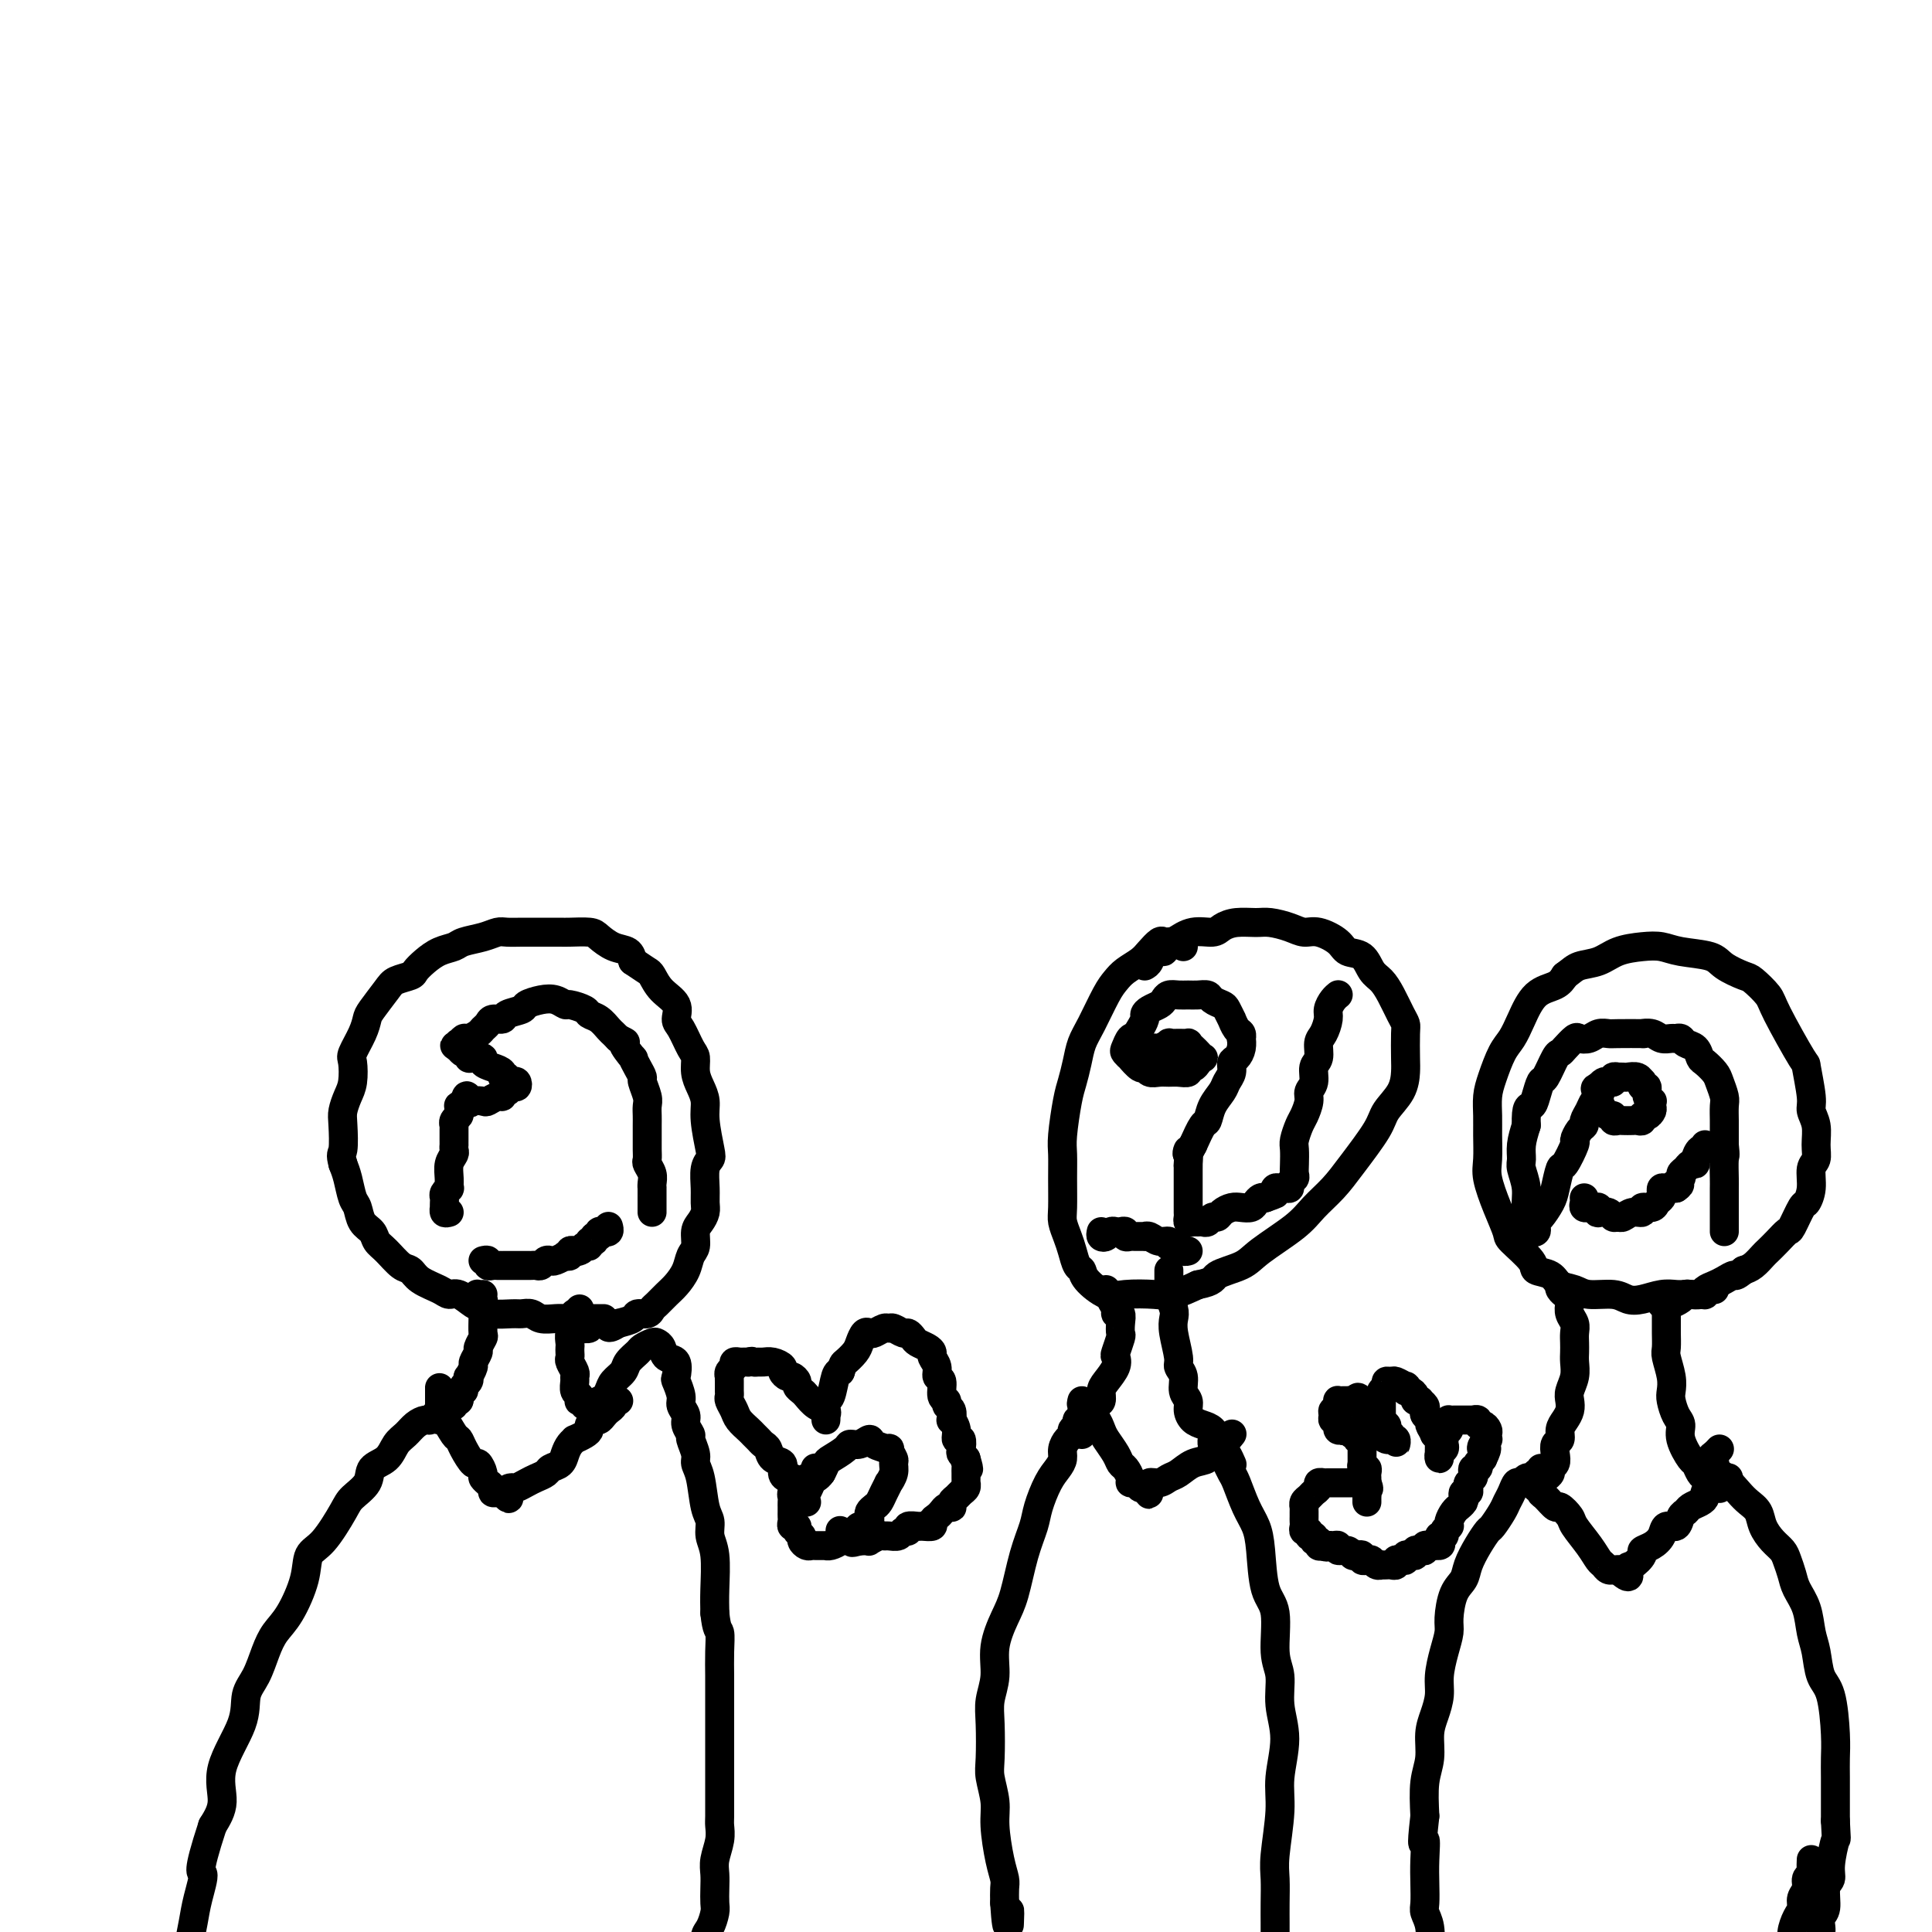 <svg viewBox='0 0 400 400' version='1.1' xmlns='http://www.w3.org/2000/svg' xmlns:xlink='http://www.w3.org/1999/xlink'><g fill='none' stroke='#000000' stroke-width='6' stroke-linecap='round' stroke-linejoin='round'><path d='M125,273c-0.335,-0.000 -0.670,-0.000 -1,0c-0.330,0.000 -0.655,0.000 -1,0c-0.345,-0.000 -0.710,-0.000 -1,0c-0.290,0.000 -0.504,0.001 -1,0c-0.496,-0.001 -1.273,-0.004 -2,0c-0.727,0.004 -1.403,0.015 -2,0c-0.597,-0.015 -1.117,-0.057 -2,0c-0.883,0.057 -2.131,0.212 -3,0c-0.869,-0.212 -1.360,-0.792 -2,-1c-0.640,-0.208 -1.430,-0.043 -2,0c-0.570,0.043 -0.919,-0.035 -2,0c-1.081,0.035 -2.895,0.182 -4,0c-1.105,-0.182 -1.501,-0.692 -2,-1c-0.499,-0.308 -1.100,-0.414 -2,-1c-0.900,-0.586 -2.100,-1.653 -3,-2c-0.900,-0.347 -1.500,0.025 -2,0c-0.500,-0.025 -0.900,-0.447 -2,-1c-1.100,-0.553 -2.901,-1.236 -4,-2c-1.099,-0.764 -1.498,-1.608 -2,-2c-0.502,-0.392 -1.108,-0.330 -2,-1c-0.892,-0.670 -2.070,-2.070 -3,-3c-0.930,-0.930 -1.611,-1.388 -2,-2c-0.389,-0.612 -0.485,-1.378 -1,-2c-0.515,-0.622 -1.447,-1.100 -2,-2c-0.553,-0.900 -0.725,-2.221 -1,-3c-0.275,-0.779 -0.651,-1.018 -1,-2c-0.349,-0.982 -0.671,-2.709 -1,-4c-0.329,-1.291 -0.664,-2.145 -1,-3'/><path d='M71,241c-0.622,-2.271 -0.177,-1.947 0,-3c0.177,-1.053 0.086,-3.483 0,-5c-0.086,-1.517 -0.169,-2.120 0,-3c0.169,-0.880 0.588,-2.038 1,-3c0.412,-0.962 0.818,-1.728 1,-3c0.182,-1.272 0.141,-3.049 0,-4c-0.141,-0.951 -0.382,-1.077 0,-2c0.382,-0.923 1.385,-2.642 2,-4c0.615,-1.358 0.841,-2.353 1,-3c0.159,-0.647 0.251,-0.946 1,-2c0.749,-1.054 2.153,-2.862 3,-4c0.847,-1.138 1.136,-1.604 2,-2c0.864,-0.396 2.305,-0.722 3,-1c0.695,-0.278 0.646,-0.508 1,-1c0.354,-0.492 1.113,-1.245 2,-2c0.887,-0.755 1.904,-1.513 3,-2c1.096,-0.487 2.270,-0.705 3,-1c0.730,-0.295 1.014,-0.668 2,-1c0.986,-0.332 2.672,-0.625 4,-1c1.328,-0.375 2.298,-0.833 3,-1c0.702,-0.167 1.137,-0.045 2,0c0.863,0.045 2.154,0.012 3,0c0.846,-0.012 1.245,-0.004 2,0c0.755,0.004 1.864,0.003 3,0c1.136,-0.003 2.299,-0.008 3,0c0.701,0.008 0.941,0.029 2,0c1.059,-0.029 2.939,-0.107 4,0c1.061,0.107 1.305,0.400 2,1c0.695,0.600 1.841,1.508 3,2c1.159,0.492 2.331,0.569 3,1c0.669,0.431 0.834,1.215 1,2'/><path d='M131,199c2.030,1.359 2.606,1.758 3,2c0.394,0.242 0.605,0.328 1,1c0.395,0.672 0.974,1.931 2,3c1.026,1.069 2.499,1.948 3,3c0.501,1.052 0.028,2.277 0,3c-0.028,0.723 0.387,0.945 1,2c0.613,1.055 1.422,2.943 2,4c0.578,1.057 0.924,1.284 1,2c0.076,0.716 -0.120,1.922 0,3c0.120,1.078 0.555,2.029 1,3c0.445,0.971 0.900,1.963 1,3c0.100,1.037 -0.155,2.119 0,4c0.155,1.881 0.721,4.563 1,6c0.279,1.437 0.272,1.631 0,2c-0.272,0.369 -0.808,0.914 -1,2c-0.192,1.086 -0.041,2.713 0,4c0.041,1.287 -0.027,2.236 0,3c0.027,0.764 0.148,1.345 0,2c-0.148,0.655 -0.564,1.386 -1,2c-0.436,0.614 -0.893,1.113 -1,2c-0.107,0.887 0.137,2.163 0,3c-0.137,0.837 -0.656,1.236 -1,2c-0.344,0.764 -0.512,1.892 -1,3c-0.488,1.108 -1.295,2.196 -2,3c-0.705,0.804 -1.306,1.325 -2,2c-0.694,0.675 -1.480,1.504 -2,2c-0.520,0.496 -0.775,0.658 -1,1c-0.225,0.342 -0.421,0.865 -1,1c-0.579,0.135 -1.540,-0.117 -2,0c-0.460,0.117 -0.417,0.605 -1,1c-0.583,0.395 -1.791,0.698 -3,1'/><path d='M128,274c-2.609,1.697 -2.132,0.441 -2,0c0.132,-0.441 -0.083,-0.066 -1,0c-0.917,0.066 -2.537,-0.179 -3,0c-0.463,0.179 0.229,0.780 0,1c-0.229,0.220 -1.381,0.059 -2,0c-0.619,-0.059 -0.705,-0.016 -1,0c-0.295,0.016 -0.799,0.005 -1,0c-0.201,-0.005 -0.101,-0.002 0,0'/><path d='M93,251c-0.422,0.120 -0.845,0.239 -1,0c-0.155,-0.239 -0.043,-0.837 0,-1c0.043,-0.163 0.015,0.110 0,0c-0.015,-0.110 -0.018,-0.602 0,-1c0.018,-0.398 0.058,-0.700 0,-1c-0.058,-0.300 -0.213,-0.598 0,-1c0.213,-0.402 0.793,-0.910 1,-1c0.207,-0.090 0.041,0.236 0,0c-0.041,-0.236 0.041,-1.034 0,-2c-0.041,-0.966 -0.207,-2.101 0,-3c0.207,-0.899 0.788,-1.564 1,-2c0.212,-0.436 0.057,-0.645 0,-1c-0.057,-0.355 -0.015,-0.855 0,-1c0.015,-0.145 0.004,0.067 0,0c-0.004,-0.067 -0.002,-0.413 0,-1c0.002,-0.587 0.004,-1.414 0,-2c-0.004,-0.586 -0.015,-0.930 0,-1c0.015,-0.070 0.057,0.135 0,0c-0.057,-0.135 -0.212,-0.611 0,-1c0.212,-0.389 0.792,-0.693 1,-1c0.208,-0.307 0.046,-0.618 0,-1c-0.046,-0.382 0.026,-0.833 0,-1c-0.026,-0.167 -0.150,-0.048 0,0c0.150,0.048 0.575,0.024 1,0'/><path d='M96,229c0.660,-3.631 0.810,-1.709 1,-1c0.190,0.709 0.419,0.205 1,0c0.581,-0.205 1.514,-0.112 2,0c0.486,0.112 0.526,0.241 1,0c0.474,-0.241 1.384,-0.853 2,-1c0.616,-0.147 0.939,0.172 1,0c0.061,-0.172 -0.141,-0.834 0,-1c0.141,-0.166 0.623,0.166 1,0c0.377,-0.166 0.647,-0.828 1,-1c0.353,-0.172 0.789,0.146 1,0c0.211,-0.146 0.196,-0.756 0,-1c-0.196,-0.244 -0.573,-0.121 -1,0c-0.427,0.121 -0.904,0.240 -1,0c-0.096,-0.240 0.191,-0.838 0,-1c-0.191,-0.162 -0.858,0.110 -1,0c-0.142,-0.110 0.243,-0.604 0,-1c-0.243,-0.396 -1.113,-0.693 -2,-1c-0.887,-0.307 -1.792,-0.622 -2,-1c-0.208,-0.378 0.281,-0.819 0,-1c-0.281,-0.181 -1.332,-0.104 -2,0c-0.668,0.104 -0.952,0.234 -1,0c-0.048,-0.234 0.141,-0.832 0,-1c-0.141,-0.168 -0.612,0.095 -1,0c-0.388,-0.095 -0.694,-0.547 -1,-1'/><path d='M95,217c-1.705,-1.172 -0.469,-0.103 0,0c0.469,0.103 0.171,-0.760 0,-1c-0.171,-0.240 -0.215,0.143 0,0c0.215,-0.143 0.688,-0.812 1,-1c0.312,-0.188 0.464,0.103 1,0c0.536,-0.103 1.457,-0.601 2,-1c0.543,-0.399 0.707,-0.698 1,-1c0.293,-0.302 0.717,-0.606 1,-1c0.283,-0.394 0.427,-0.879 1,-1c0.573,-0.121 1.574,0.122 2,0c0.426,-0.122 0.277,-0.608 1,-1c0.723,-0.392 2.316,-0.689 3,-1c0.684,-0.311 0.457,-0.634 1,-1c0.543,-0.366 1.855,-0.775 3,-1c1.145,-0.225 2.123,-0.267 3,0c0.877,0.267 1.652,0.844 2,1c0.348,0.156 0.268,-0.109 1,0c0.732,0.109 2.276,0.593 3,1c0.724,0.407 0.628,0.739 1,1c0.372,0.261 1.213,0.451 2,1c0.787,0.549 1.520,1.455 2,2c0.480,0.545 0.709,0.727 1,1c0.291,0.273 0.646,0.636 1,1'/><path d='M128,215c2.577,1.276 1.020,0.464 1,1c-0.020,0.536 1.496,2.418 2,3c0.504,0.582 -0.005,-0.136 0,0c0.005,0.136 0.523,1.124 1,2c0.477,0.876 0.912,1.638 1,2c0.088,0.362 -0.173,0.323 0,1c0.173,0.677 0.778,2.069 1,3c0.222,0.931 0.059,1.400 0,2c-0.059,0.600 -0.016,1.329 0,2c0.016,0.671 0.005,1.283 0,2c-0.005,0.717 -0.002,1.539 0,2c0.002,0.461 0.004,0.560 0,1c-0.004,0.440 -0.015,1.220 0,2c0.015,0.780 0.057,1.558 0,2c-0.057,0.442 -0.211,0.547 0,1c0.211,0.453 0.789,1.252 1,2c0.211,0.748 0.057,1.443 0,2c-0.057,0.557 -0.015,0.976 0,1c0.015,0.024 0.004,-0.349 0,0c-0.004,0.349 -0.001,1.418 0,2c0.001,0.582 0.000,0.678 0,1c-0.000,0.322 -0.000,0.870 0,1c0.000,0.130 0.000,-0.157 0,0c-0.000,0.157 -0.000,0.759 0,1c0.000,0.241 0.000,0.120 0,0'/><path d='M100,261c0.447,-0.113 0.894,-0.226 1,0c0.106,0.226 -0.130,0.793 0,1c0.130,0.207 0.626,0.056 1,0c0.374,-0.056 0.625,-0.015 1,0c0.375,0.015 0.874,0.004 1,0c0.126,-0.004 -0.121,-0.001 0,0c0.121,0.001 0.610,0.000 1,0c0.390,-0.000 0.682,0.000 1,0c0.318,-0.000 0.663,-0.000 1,0c0.337,0.000 0.668,0.001 1,0c0.332,-0.001 0.666,-0.004 1,0c0.334,0.004 0.667,0.015 1,0c0.333,-0.015 0.665,-0.056 1,0c0.335,0.056 0.672,0.207 1,0c0.328,-0.207 0.647,-0.774 1,-1c0.353,-0.226 0.740,-0.112 1,0c0.260,0.112 0.395,0.223 1,0c0.605,-0.223 1.682,-0.778 2,-1c0.318,-0.222 -0.121,-0.111 0,0c0.121,0.111 0.802,0.222 1,0c0.198,-0.222 -0.086,-0.778 0,-1c0.086,-0.222 0.543,-0.111 1,0'/><path d='M119,259c2.890,-0.327 0.616,-0.144 0,0c-0.616,0.144 0.428,0.250 1,0c0.572,-0.250 0.674,-0.856 1,-1c0.326,-0.144 0.876,0.173 1,0c0.124,-0.173 -0.178,-0.835 0,-1c0.178,-0.165 0.836,0.166 1,0c0.164,-0.166 -0.167,-0.829 0,-1c0.167,-0.171 0.833,0.151 1,0c0.167,-0.151 -0.166,-0.776 0,-1c0.166,-0.224 0.829,-0.046 1,0c0.171,0.046 -0.150,-0.040 0,0c0.150,0.040 0.772,0.207 1,0c0.228,-0.207 0.061,-0.786 0,-1c-0.061,-0.214 -0.018,-0.061 0,0c0.018,0.061 0.009,0.031 0,0'/><path d='M100,268c-0.392,0.024 -0.785,0.048 -1,0c-0.215,-0.048 -0.254,-0.167 0,0c0.254,0.167 0.800,0.620 1,1c0.200,0.380 0.053,0.687 0,1c-0.053,0.313 -0.013,0.632 0,1c0.013,0.368 -0.001,0.785 0,1c0.001,0.215 0.015,0.227 0,1c-0.015,0.773 -0.061,2.305 0,3c0.061,0.695 0.227,0.552 0,1c-0.227,0.448 -0.849,1.487 -1,2c-0.151,0.513 0.170,0.501 0,1c-0.170,0.499 -0.829,1.510 -1,2c-0.171,0.490 0.146,0.460 0,1c-0.146,0.540 -0.756,1.651 -1,2c-0.244,0.349 -0.122,-0.065 0,0c0.122,0.065 0.243,0.609 0,1c-0.243,0.391 -0.849,0.630 -1,1c-0.151,0.370 0.153,0.870 0,1c-0.153,0.130 -0.763,-0.110 -1,0c-0.237,0.110 -0.102,0.569 0,1c0.102,0.431 0.171,0.834 0,1c-0.171,0.166 -0.582,0.096 -1,0c-0.418,-0.096 -0.843,-0.218 -1,0c-0.157,0.218 -0.045,0.777 0,1c0.045,0.223 0.022,0.112 0,0'/><path d='M120,271c-0.002,0.384 -0.004,0.769 0,1c0.004,0.231 0.015,0.310 0,0c-0.015,-0.310 -0.057,-1.008 0,-1c0.057,0.008 0.211,0.723 0,1c-0.211,0.277 -0.788,0.116 -1,0c-0.212,-0.116 -0.061,-0.187 0,0c0.061,0.187 0.030,0.631 0,1c-0.030,0.369 -0.061,0.662 0,1c0.061,0.338 0.212,0.720 0,1c-0.212,0.280 -0.789,0.456 -1,1c-0.211,0.544 -0.058,1.454 0,2c0.058,0.546 0.019,0.727 0,1c-0.019,0.273 -0.019,0.637 0,1c0.019,0.363 0.058,0.726 0,1c-0.058,0.274 -0.213,0.458 0,1c0.213,0.542 0.793,1.440 1,2c0.207,0.560 0.042,0.781 0,1c-0.042,0.219 0.040,0.437 0,1c-0.040,0.563 -0.203,1.470 0,2c0.203,0.530 0.772,0.682 1,1c0.228,0.318 0.113,0.804 0,1c-0.113,0.196 -0.226,0.104 0,0c0.226,-0.104 0.792,-0.220 1,0c0.208,0.220 0.060,0.777 0,1c-0.060,0.223 -0.030,0.111 0,0'/><path d='M91,288c0.000,-0.514 0.000,-1.028 0,-1c-0.000,0.028 -0.000,0.598 0,1c0.000,0.402 0.000,0.636 0,1c-0.000,0.364 -0.001,0.859 0,1c0.001,0.141 0.002,-0.070 0,0c-0.002,0.070 -0.008,0.422 0,1c0.008,0.578 0.030,1.383 0,2c-0.030,0.617 -0.111,1.045 0,1c0.111,-0.045 0.415,-0.564 1,0c0.585,0.564 1.452,2.212 2,3c0.548,0.788 0.778,0.715 1,1c0.222,0.285 0.437,0.926 1,2c0.563,1.074 1.476,2.579 2,3c0.524,0.421 0.661,-0.242 1,0c0.339,0.242 0.879,1.388 1,2c0.121,0.612 -0.179,0.690 0,1c0.179,0.310 0.835,0.854 1,1c0.165,0.146 -0.162,-0.104 0,0c0.162,0.104 0.814,0.564 1,1c0.186,0.436 -0.095,0.849 0,1c0.095,0.151 0.564,0.041 1,0c0.436,-0.041 0.839,-0.012 1,0c0.161,0.012 0.081,0.006 0,0'/><path d='M104,309c2.186,2.385 1.152,0.846 1,0c-0.152,-0.846 0.579,-1.000 1,-1c0.421,0.000 0.531,0.155 1,0c0.469,-0.155 1.295,-0.618 2,-1c0.705,-0.382 1.288,-0.683 2,-1c0.712,-0.317 1.552,-0.652 2,-1c0.448,-0.348 0.502,-0.710 1,-1c0.498,-0.290 1.438,-0.508 2,-1c0.562,-0.492 0.746,-1.259 1,-2c0.254,-0.741 0.580,-1.455 1,-2c0.420,-0.545 0.935,-0.919 1,-1c0.065,-0.081 -0.319,0.132 0,0c0.319,-0.132 1.342,-0.609 2,-1c0.658,-0.391 0.950,-0.696 1,-1c0.050,-0.304 -0.142,-0.606 0,-1c0.142,-0.394 0.616,-0.879 1,-1c0.384,-0.121 0.676,0.121 1,0c0.324,-0.121 0.679,-0.607 1,-1c0.321,-0.393 0.608,-0.694 1,-1c0.392,-0.306 0.890,-0.618 1,-1c0.110,-0.382 -0.166,-0.834 0,-1c0.166,-0.166 0.776,-0.045 1,0c0.224,0.045 0.064,0.013 0,0c-0.064,-0.013 -0.032,-0.006 0,0'/><path d='M95,290c-0.447,-0.114 -0.894,-0.227 -1,0c-0.106,0.227 0.130,0.796 0,1c-0.130,0.204 -0.626,0.043 -1,0c-0.374,-0.043 -0.625,0.031 -1,0c-0.375,-0.031 -0.873,-0.166 -1,0c-0.127,0.166 0.118,0.635 0,1c-0.118,0.365 -0.598,0.626 -1,1c-0.402,0.374 -0.727,0.862 -1,1c-0.273,0.138 -0.494,-0.072 -1,0c-0.506,0.072 -1.295,0.427 -2,1c-0.705,0.573 -1.325,1.364 -2,2c-0.675,0.636 -1.407,1.119 -2,2c-0.593,0.881 -1.049,2.161 -2,3c-0.951,0.839 -2.396,1.236 -3,2c-0.604,0.764 -0.365,1.893 -1,3c-0.635,1.107 -2.143,2.190 -3,3c-0.857,0.810 -1.061,1.347 -2,3c-0.939,1.653 -2.611,4.423 -4,6c-1.389,1.577 -2.494,1.960 -3,3c-0.506,1.040 -0.414,2.736 -1,5c-0.586,2.264 -1.849,5.097 -3,7c-1.151,1.903 -2.189,2.875 -3,4c-0.811,1.125 -1.396,2.403 -2,4c-0.604,1.597 -1.229,3.515 -2,5c-0.771,1.485 -1.690,2.539 -2,4c-0.310,1.461 -0.011,3.330 -1,6c-0.989,2.670 -3.266,6.142 -4,9c-0.734,2.858 0.076,5.102 0,7c-0.076,1.898 -1.038,3.449 -2,5'/><path d='M44,378c-3.499,10.688 -2.247,9.408 -2,10c0.247,0.592 -0.512,3.054 -1,5c-0.488,1.946 -0.705,3.375 -1,5c-0.295,1.625 -0.667,3.447 -1,5c-0.333,1.553 -0.625,2.836 -1,4c-0.375,1.164 -0.833,2.210 -1,3c-0.167,0.790 -0.045,1.324 0,2c0.045,0.676 0.011,1.493 0,2c-0.011,0.507 0.000,0.704 0,1c-0.000,0.296 -0.011,0.692 0,1c0.011,0.308 0.045,0.527 0,1c-0.045,0.473 -0.170,1.198 0,2c0.170,0.802 0.633,1.679 1,2c0.367,0.321 0.637,0.086 1,0c0.363,-0.086 0.818,-0.025 1,0c0.182,0.025 0.091,0.012 0,0'/><path d='M124,291c-0.120,-0.410 -0.241,-0.820 0,-1c0.241,-0.180 0.842,-0.131 1,0c0.158,0.131 -0.128,0.345 0,0c0.128,-0.345 0.668,-1.248 1,-2c0.332,-0.752 0.455,-1.353 1,-2c0.545,-0.647 1.512,-1.340 2,-2c0.488,-0.660 0.498,-1.288 1,-2c0.502,-0.712 1.497,-1.510 2,-2c0.503,-0.490 0.515,-0.674 1,-1c0.485,-0.326 1.444,-0.794 2,-1c0.556,-0.206 0.710,-0.149 1,0c0.290,0.149 0.718,0.391 1,1c0.282,0.609 0.419,1.584 1,2c0.581,0.416 1.604,0.271 2,1c0.396,0.729 0.163,2.331 0,3c-0.163,0.669 -0.255,0.405 0,1c0.255,0.595 0.857,2.047 1,3c0.143,0.953 -0.173,1.405 0,2c0.173,0.595 0.835,1.332 1,2c0.165,0.668 -0.167,1.267 0,2c0.167,0.733 0.832,1.600 1,2c0.168,0.400 -0.163,0.334 0,1c0.163,0.666 0.818,2.064 1,3c0.182,0.936 -0.110,1.408 0,2c0.110,0.592 0.622,1.302 1,3c0.378,1.698 0.623,4.382 1,6c0.377,1.618 0.885,2.168 1,3c0.115,0.832 -0.165,1.945 0,3c0.165,1.055 0.775,2.053 1,4c0.225,1.947 0.064,4.842 0,7c-0.064,2.158 -0.032,3.579 0,5'/><path d='M148,334c0.381,3.670 0.834,3.346 1,4c0.166,0.654 0.044,2.286 0,4c-0.044,1.714 -0.012,3.511 0,5c0.012,1.489 0.003,2.669 0,4c-0.003,1.331 -0.001,2.814 0,4c0.001,1.186 0.000,2.075 0,3c-0.000,0.925 -0.000,1.885 0,3c0.000,1.115 -0.000,2.383 0,3c0.000,0.617 0.000,0.582 0,1c-0.000,0.418 -0.000,1.291 0,2c0.000,0.709 0.001,1.256 0,2c-0.001,0.744 -0.004,1.687 0,3c0.004,1.313 0.015,2.998 0,4c-0.015,1.002 -0.057,1.321 0,2c0.057,0.679 0.211,1.719 0,3c-0.211,1.281 -0.788,2.803 -1,4c-0.212,1.197 -0.060,2.068 0,3c0.060,0.932 0.026,1.925 0,3c-0.026,1.075 -0.045,2.231 0,3c0.045,0.769 0.153,1.150 0,2c-0.153,0.850 -0.567,2.169 -1,3c-0.433,0.831 -0.887,1.175 -1,2c-0.113,0.825 0.113,2.133 0,3c-0.113,0.867 -0.566,1.294 -1,2c-0.434,0.706 -0.848,1.692 -1,2c-0.152,0.308 -0.041,-0.062 0,0c0.041,0.062 0.011,0.555 0,1c-0.011,0.445 -0.003,0.841 0,1c0.003,0.159 0.002,0.079 0,0'/><path d='M167,311c-0.399,0.097 -0.797,0.195 -1,0c-0.203,-0.195 -0.209,-0.681 0,-1c0.209,-0.319 0.634,-0.471 1,-1c0.366,-0.529 0.673,-1.436 1,-2c0.327,-0.564 0.673,-0.784 1,-1c0.327,-0.216 0.636,-0.426 1,-1c0.364,-0.574 0.783,-1.512 1,-2c0.217,-0.488 0.234,-0.528 1,-1c0.766,-0.472 2.283,-1.378 3,-2c0.717,-0.622 0.635,-0.961 1,-1c0.365,-0.039 1.179,0.222 2,0c0.821,-0.222 1.649,-0.928 2,-1c0.351,-0.072 0.223,0.491 1,1c0.777,0.509 2.458,0.965 3,1c0.542,0.035 -0.055,-0.351 0,0c0.055,0.351 0.762,1.437 1,2c0.238,0.563 0.008,0.601 0,1c-0.008,0.399 0.205,1.157 0,2c-0.205,0.843 -0.828,1.770 -1,2c-0.172,0.230 0.108,-0.237 0,0c-0.108,0.237 -0.604,1.177 -1,2c-0.396,0.823 -0.694,1.530 -1,2c-0.306,0.470 -0.621,0.704 -1,1c-0.379,0.296 -0.823,0.653 -1,1c-0.177,0.347 -0.089,0.684 0,1c0.089,0.316 0.178,0.610 0,1c-0.178,0.390 -0.625,0.874 -1,1c-0.375,0.126 -0.679,-0.107 -1,0c-0.321,0.107 -0.661,0.553 -1,1'/><path d='M177,317c-1.258,1.785 -0.902,1.249 -1,1c-0.098,-0.249 -0.652,-0.210 -1,0c-0.348,0.210 -0.492,0.592 -1,1c-0.508,0.408 -1.379,0.841 -2,1c-0.621,0.159 -0.992,0.043 -1,0c-0.008,-0.043 0.348,-0.015 0,0c-0.348,0.015 -1.399,0.015 -2,0c-0.601,-0.015 -0.754,-0.045 -1,0c-0.246,0.045 -0.587,0.166 -1,0c-0.413,-0.166 -0.899,-0.618 -1,-1c-0.101,-0.382 0.183,-0.694 0,-1c-0.183,-0.306 -0.834,-0.607 -1,-1c-0.166,-0.393 0.152,-0.879 0,-1c-0.152,-0.121 -0.773,0.121 -1,0c-0.227,-0.121 -0.061,-0.606 0,-1c0.061,-0.394 0.016,-0.697 0,-1c-0.016,-0.303 -0.004,-0.606 0,-1c0.004,-0.394 -0.000,-0.879 0,-1c0.000,-0.121 0.004,0.123 0,0c-0.004,-0.123 -0.016,-0.611 0,-1c0.016,-0.389 0.061,-0.679 0,-1c-0.061,-0.321 -0.227,-0.673 0,-1c0.227,-0.327 0.849,-0.627 1,-1c0.151,-0.373 -0.167,-0.817 0,-1c0.167,-0.183 0.818,-0.105 1,0c0.182,0.105 -0.106,0.238 0,0c0.106,-0.238 0.606,-0.847 1,-1c0.394,-0.153 0.683,0.151 1,0c0.317,-0.151 0.662,-0.757 1,-1c0.338,-0.243 0.669,-0.121 1,0'/><path d='M170,305c0.556,-0.533 -0.556,-0.867 -1,-1c-0.444,-0.133 -0.222,-0.067 0,0'/><path d='M165,307c-0.444,0.117 -0.888,0.235 -1,0c-0.112,-0.235 0.107,-0.821 0,-1c-0.107,-0.179 -0.539,0.050 -1,0c-0.461,-0.050 -0.950,-0.381 -1,-1c-0.050,-0.619 0.337,-1.528 0,-2c-0.337,-0.472 -1.400,-0.508 -2,-1c-0.600,-0.492 -0.737,-1.440 -1,-2c-0.263,-0.560 -0.652,-0.730 -1,-1c-0.348,-0.270 -0.656,-0.638 -1,-1c-0.344,-0.362 -0.723,-0.717 -1,-1c-0.277,-0.283 -0.453,-0.496 -1,-1c-0.547,-0.504 -1.467,-1.301 -2,-2c-0.533,-0.699 -0.679,-1.301 -1,-2c-0.321,-0.699 -0.818,-1.497 -1,-2c-0.182,-0.503 -0.049,-0.713 0,-1c0.049,-0.287 0.013,-0.650 0,-1c-0.013,-0.350 -0.005,-0.685 0,-1c0.005,-0.315 0.005,-0.609 0,-1c-0.005,-0.391 -0.017,-0.879 0,-1c0.017,-0.121 0.061,0.125 0,0c-0.061,-0.125 -0.227,-0.622 0,-1c0.227,-0.378 0.848,-0.637 1,-1c0.152,-0.363 -0.167,-0.829 0,-1c0.167,-0.171 0.818,-0.046 1,0c0.182,0.046 -0.105,0.012 0,0c0.105,-0.012 0.601,-0.004 1,0c0.399,0.004 0.699,0.002 1,0'/><path d='M155,282c0.795,-0.308 0.781,-0.080 1,0c0.219,0.080 0.671,0.010 1,0c0.329,-0.010 0.536,0.040 1,0c0.464,-0.040 1.185,-0.169 2,0c0.815,0.169 1.725,0.637 2,1c0.275,0.363 -0.085,0.622 0,1c0.085,0.378 0.614,0.875 1,1c0.386,0.125 0.627,-0.122 1,0c0.373,0.122 0.876,0.614 1,1c0.124,0.386 -0.131,0.666 0,1c0.131,0.334 0.648,0.720 1,1c0.352,0.280 0.539,0.452 1,1c0.461,0.548 1.195,1.472 2,2c0.805,0.528 1.680,0.660 2,1c0.320,0.340 0.086,0.887 0,1c-0.086,0.113 -0.023,-0.207 0,0c0.023,0.207 0.005,0.941 0,1c-0.005,0.059 0.002,-0.559 0,-1c-0.002,-0.441 -0.012,-0.707 0,-1c0.012,-0.293 0.045,-0.615 0,-1c-0.045,-0.385 -0.167,-0.835 0,-1c0.167,-0.165 0.622,-0.044 1,-1c0.378,-0.956 0.679,-2.987 1,-4c0.321,-1.013 0.660,-1.006 1,-1'/><path d='M174,284c0.582,-1.748 0.537,-1.617 1,-2c0.463,-0.383 1.432,-1.278 2,-2c0.568,-0.722 0.733,-1.269 1,-2c0.267,-0.731 0.635,-1.646 1,-2c0.365,-0.354 0.727,-0.149 1,0c0.273,0.149 0.458,0.240 1,0c0.542,-0.240 1.440,-0.811 2,-1c0.560,-0.189 0.780,0.005 1,0c0.220,-0.005 0.439,-0.209 1,0c0.561,0.209 1.463,0.829 2,1c0.537,0.171 0.708,-0.109 1,0c0.292,0.109 0.704,0.606 1,1c0.296,0.394 0.476,0.686 1,1c0.524,0.314 1.393,0.652 2,1c0.607,0.348 0.951,0.707 1,1c0.049,0.293 -0.198,0.520 0,1c0.198,0.480 0.842,1.214 1,2c0.158,0.786 -0.169,1.626 0,2c0.169,0.374 0.834,0.284 1,1c0.166,0.716 -0.165,2.238 0,3c0.165,0.762 0.828,0.763 1,1c0.172,0.237 -0.146,0.710 0,1c0.146,0.290 0.756,0.397 1,1c0.244,0.603 0.122,1.701 0,2c-0.122,0.299 -0.243,-0.200 0,0c0.243,0.200 0.849,1.100 1,2c0.151,0.900 -0.153,1.799 0,2c0.153,0.201 0.763,-0.297 1,0c0.237,0.297 0.102,1.388 0,2c-0.102,0.612 -0.172,0.746 0,1c0.172,0.254 0.586,0.627 1,1'/><path d='M200,302c1.083,3.643 0.290,1.749 0,1c-0.290,-0.749 -0.078,-0.354 0,0c0.078,0.354 0.021,0.669 0,1c-0.021,0.331 -0.005,0.680 0,1c0.005,0.320 -0.002,0.610 0,1c0.002,0.390 0.012,0.878 0,1c-0.012,0.122 -0.045,-0.122 0,0c0.045,0.122 0.170,0.611 0,1c-0.170,0.389 -0.633,0.679 -1,1c-0.367,0.321 -0.637,0.674 -1,1c-0.363,0.326 -0.818,0.626 -1,1c-0.182,0.374 -0.090,0.821 0,1c0.090,0.179 0.177,0.089 0,0c-0.177,-0.089 -0.620,-0.178 -1,0c-0.380,0.178 -0.697,0.622 -1,1c-0.303,0.378 -0.591,0.690 -1,1c-0.409,0.310 -0.941,0.618 -1,1c-0.059,0.382 0.353,0.838 0,1c-0.353,0.162 -1.471,0.028 -2,0c-0.529,-0.028 -0.469,0.049 -1,0c-0.531,-0.049 -1.651,-0.223 -2,0c-0.349,0.223 0.075,0.845 0,1c-0.075,0.155 -0.649,-0.156 -1,0c-0.351,0.156 -0.480,0.778 -1,1c-0.520,0.222 -1.431,0.046 -2,0c-0.569,-0.046 -0.796,0.040 -1,0c-0.204,-0.040 -0.383,-0.207 -1,0c-0.617,0.207 -1.670,0.787 -2,1c-0.330,0.213 0.065,0.057 0,0c-0.065,-0.057 -0.590,-0.016 -1,0c-0.410,0.016 -0.705,0.008 -1,0'/><path d='M178,319c-2.638,0.756 -1.232,0.146 -1,0c0.232,-0.146 -0.708,0.171 -1,0c-0.292,-0.171 0.066,-0.829 0,-1c-0.066,-0.171 -0.556,0.146 -1,0c-0.444,-0.146 -0.841,-0.756 -1,-1c-0.159,-0.244 -0.079,-0.122 0,0'/><path d='M245,196c-0.189,-0.424 -0.378,-0.847 -1,-1c-0.622,-0.153 -1.675,-0.035 -2,0c-0.325,0.035 0.080,-0.013 0,0c-0.080,0.013 -0.644,0.086 -1,0c-0.356,-0.086 -0.504,-0.333 -1,0c-0.496,0.333 -1.339,1.244 -2,2c-0.661,0.756 -1.139,1.357 -2,2c-0.861,0.643 -2.104,1.329 -3,2c-0.896,0.671 -1.444,1.326 -2,2c-0.556,0.674 -1.119,1.366 -2,3c-0.881,1.634 -2.081,4.208 -3,6c-0.919,1.792 -1.556,2.801 -2,4c-0.444,1.199 -0.693,2.588 -1,4c-0.307,1.412 -0.671,2.847 -1,4c-0.329,1.153 -0.624,2.024 -1,4c-0.376,1.976 -0.834,5.056 -1,7c-0.166,1.944 -0.042,2.750 0,4c0.042,1.250 0.000,2.942 0,5c-0.000,2.058 0.041,4.481 0,6c-0.041,1.519 -0.165,2.133 0,3c0.165,0.867 0.619,1.988 1,3c0.381,1.012 0.689,1.914 1,3c0.311,1.086 0.625,2.354 1,3c0.375,0.646 0.810,0.670 1,1c0.190,0.330 0.135,0.966 1,2c0.865,1.034 2.649,2.468 4,3c1.351,0.532 2.269,0.163 4,0c1.731,-0.163 4.274,-0.121 6,0c1.726,0.121 2.636,0.320 4,0c1.364,-0.320 3.182,-1.160 5,-2'/><path d='M248,266c3.580,-0.672 3.030,-1.351 4,-2c0.970,-0.649 3.459,-1.268 5,-2c1.541,-0.732 2.132,-1.578 4,-3c1.868,-1.422 5.012,-3.420 7,-5c1.988,-1.580 2.821,-2.743 4,-4c1.179,-1.257 2.704,-2.607 4,-4c1.296,-1.393 2.361,-2.828 4,-5c1.639,-2.172 3.851,-5.082 5,-7c1.149,-1.918 1.236,-2.843 2,-4c0.764,-1.157 2.205,-2.547 3,-4c0.795,-1.453 0.943,-2.968 1,-4c0.057,-1.032 0.023,-1.581 0,-3c-0.023,-1.419 -0.037,-3.707 0,-5c0.037,-1.293 0.123,-1.591 0,-2c-0.123,-0.409 -0.454,-0.929 -1,-2c-0.546,-1.071 -1.305,-2.692 -2,-4c-0.695,-1.308 -1.325,-2.303 -2,-3c-0.675,-0.697 -1.395,-1.094 -2,-2c-0.605,-0.906 -1.096,-2.319 -2,-3c-0.904,-0.681 -2.222,-0.630 -3,-1c-0.778,-0.370 -1.016,-1.161 -2,-2c-0.984,-0.839 -2.713,-1.727 -4,-2c-1.287,-0.273 -2.133,0.070 -3,0c-0.867,-0.070 -1.755,-0.552 -3,-1c-1.245,-0.448 -2.846,-0.862 -4,-1c-1.154,-0.138 -1.862,0.000 -3,0c-1.138,-0.000 -2.705,-0.138 -4,0c-1.295,0.138 -2.316,0.552 -3,1c-0.684,0.448 -1.030,0.928 -2,1c-0.970,0.072 -2.563,-0.265 -4,0c-1.437,0.265 -2.719,1.133 -4,2'/><path d='M243,195c-2.355,1.100 -1.741,1.850 -2,2c-0.259,0.150 -1.389,-0.300 -2,0c-0.611,0.300 -0.703,1.350 -1,2c-0.297,0.650 -0.799,0.900 -1,1c-0.201,0.100 -0.100,0.050 0,0'/><path d='M238,221c-0.534,-0.024 -1.067,-0.048 -1,0c0.067,0.048 0.736,0.166 1,0c0.264,-0.166 0.125,-0.618 0,-1c-0.125,-0.382 -0.236,-0.695 0,-1c0.236,-0.305 0.818,-0.604 1,-1c0.182,-0.396 -0.037,-0.891 0,-1c0.037,-0.109 0.329,0.167 1,0c0.671,-0.167 1.720,-0.778 2,-1c0.280,-0.222 -0.209,-0.057 0,0c0.209,0.057 1.117,0.004 2,0c0.883,-0.004 1.743,0.041 2,0c0.257,-0.041 -0.088,-0.169 0,0c0.088,0.169 0.609,0.637 1,1c0.391,0.363 0.652,0.623 1,1c0.348,0.377 0.783,0.870 1,1c0.217,0.130 0.218,-0.105 0,0c-0.218,0.105 -0.653,0.550 -1,1c-0.347,0.450 -0.607,0.905 -1,1c-0.393,0.095 -0.920,-0.171 -1,0c-0.080,0.171 0.287,0.779 0,1c-0.287,0.221 -1.229,0.055 -2,0c-0.771,-0.055 -1.371,0.001 -2,0c-0.629,-0.001 -1.287,-0.061 -2,0c-0.713,0.061 -1.483,0.241 -2,0c-0.517,-0.241 -0.783,-0.905 -1,-1c-0.217,-0.095 -0.385,0.379 -1,0c-0.615,-0.379 -1.679,-1.612 -2,-2c-0.321,-0.388 0.099,0.067 0,0c-0.099,-0.067 -0.717,-0.657 -1,-1c-0.283,-0.343 -0.230,-0.438 0,-1c0.230,-0.562 0.637,-1.589 1,-2c0.363,-0.411 0.681,-0.205 1,0'/><path d='M235,215c0.318,-0.963 0.614,-1.371 1,-2c0.386,-0.629 0.863,-1.478 1,-2c0.137,-0.522 -0.066,-0.718 0,-1c0.066,-0.282 0.402,-0.650 1,-1c0.598,-0.350 1.459,-0.682 2,-1c0.541,-0.318 0.764,-0.621 1,-1c0.236,-0.379 0.487,-0.834 1,-1c0.513,-0.166 1.288,-0.041 2,0c0.712,0.041 1.360,0.000 2,0c0.640,-0.000 1.270,0.040 2,0c0.730,-0.040 1.558,-0.160 2,0c0.442,0.160 0.496,0.601 1,1c0.504,0.399 1.458,0.755 2,1c0.542,0.245 0.671,0.380 1,1c0.329,0.620 0.859,1.725 1,2c0.141,0.275 -0.106,-0.282 0,0c0.106,0.282 0.565,1.402 1,2c0.435,0.598 0.846,0.675 1,1c0.154,0.325 0.051,0.898 0,1c-0.051,0.102 -0.051,-0.268 0,0c0.051,0.268 0.154,1.174 0,2c-0.154,0.826 -0.565,1.571 -1,2c-0.435,0.429 -0.894,0.540 -1,1c-0.106,0.460 0.140,1.269 0,2c-0.140,0.731 -0.667,1.384 -1,2c-0.333,0.616 -0.473,1.195 -1,2c-0.527,0.805 -1.440,1.834 -2,3c-0.560,1.166 -0.766,2.468 -1,3c-0.234,0.532 -0.495,0.295 -1,1c-0.505,0.705 -1.252,2.353 -2,4'/><path d='M247,237c-1.774,3.600 -1.207,1.100 -1,1c0.207,-0.100 0.056,2.199 0,3c-0.056,0.801 -0.015,0.102 0,0c0.015,-0.102 0.004,0.392 0,1c-0.004,0.608 -0.001,1.329 0,2c0.001,0.671 0.000,1.293 0,2c-0.000,0.707 0.000,1.499 0,2c-0.000,0.501 -0.001,0.713 0,1c0.001,0.287 0.003,0.651 0,1c-0.003,0.349 -0.012,0.682 0,1c0.012,0.318 0.045,0.621 0,1c-0.045,0.379 -0.167,0.835 0,1c0.167,0.165 0.622,0.040 1,0c0.378,-0.040 0.679,0.004 1,0c0.321,-0.004 0.663,-0.056 1,0c0.337,0.056 0.671,0.222 1,0c0.329,-0.222 0.654,-0.830 1,-1c0.346,-0.170 0.712,0.099 1,0c0.288,-0.099 0.497,-0.565 1,-1c0.503,-0.435 1.301,-0.838 2,-1c0.699,-0.162 1.301,-0.082 2,0c0.699,0.082 1.497,0.166 2,0c0.503,-0.166 0.712,-0.583 1,-1c0.288,-0.417 0.654,-0.833 1,-1c0.346,-0.167 0.673,-0.083 1,0'/><path d='M262,248c2.632,-0.939 2.212,-0.787 2,-1c-0.212,-0.213 -0.215,-0.792 0,-1c0.215,-0.208 0.650,-0.045 1,0c0.350,0.045 0.616,-0.029 1,0c0.384,0.029 0.888,0.161 1,0c0.112,-0.161 -0.166,-0.613 0,-1c0.166,-0.387 0.776,-0.707 1,-1c0.224,-0.293 0.063,-0.558 0,-1c-0.063,-0.442 -0.028,-1.062 0,-2c0.028,-0.938 0.050,-2.194 0,-3c-0.050,-0.806 -0.172,-1.161 0,-2c0.172,-0.839 0.639,-2.163 1,-3c0.361,-0.837 0.618,-1.187 1,-2c0.382,-0.813 0.891,-2.089 1,-3c0.109,-0.911 -0.182,-1.455 0,-2c0.182,-0.545 0.836,-1.089 1,-2c0.164,-0.911 -0.162,-2.187 0,-3c0.162,-0.813 0.813,-1.162 1,-2c0.187,-0.838 -0.091,-2.164 0,-3c0.091,-0.836 0.550,-1.180 1,-2c0.450,-0.820 0.891,-2.115 1,-3c0.109,-0.885 -0.114,-1.362 0,-2c0.114,-0.638 0.567,-1.439 1,-2c0.433,-0.561 0.847,-0.882 1,-1c0.153,-0.118 0.044,-0.034 0,0c-0.044,0.034 -0.022,0.017 0,0'/><path d='M229,267c-0.122,0.439 -0.244,0.878 0,1c0.244,0.122 0.854,-0.074 1,0c0.146,0.074 -0.171,0.418 0,1c0.171,0.582 0.830,1.403 1,2c0.170,0.597 -0.150,0.970 0,1c0.150,0.030 0.769,-0.283 1,0c0.231,0.283 0.076,1.160 0,2c-0.076,0.840 -0.071,1.641 0,2c0.071,0.359 0.209,0.274 0,1c-0.209,0.726 -0.764,2.263 -1,3c-0.236,0.737 -0.154,0.674 0,1c0.154,0.326 0.378,1.042 0,2c-0.378,0.958 -1.358,2.159 -2,3c-0.642,0.841 -0.945,1.324 -1,2c-0.055,0.676 0.139,1.547 0,2c-0.139,0.453 -0.612,0.489 -1,1c-0.388,0.511 -0.692,1.496 -1,2c-0.308,0.504 -0.619,0.527 -1,1c-0.381,0.473 -0.833,1.397 -1,2c-0.167,0.603 -0.048,0.887 0,1c0.048,0.113 0.024,0.057 0,0'/><path d='M242,263c-0.001,0.304 -0.001,0.608 0,1c0.001,0.392 0.004,0.871 0,1c-0.004,0.129 -0.015,-0.093 0,0c0.015,0.093 0.055,0.501 0,1c-0.055,0.499 -0.207,1.089 0,2c0.207,0.911 0.772,2.141 1,3c0.228,0.859 0.118,1.345 0,2c-0.118,0.655 -0.243,1.477 0,3c0.243,1.523 0.854,3.745 1,5c0.146,1.255 -0.172,1.543 0,2c0.172,0.457 0.833,1.082 1,2c0.167,0.918 -0.160,2.130 0,3c0.160,0.870 0.806,1.398 1,2c0.194,0.602 -0.064,1.277 0,2c0.064,0.723 0.451,1.493 1,2c0.549,0.507 1.260,0.750 2,1c0.740,0.250 1.508,0.505 2,1c0.492,0.495 0.706,1.229 1,2c0.294,0.771 0.667,1.580 1,2c0.333,0.420 0.625,0.453 1,1c0.375,0.547 0.832,1.609 1,2c0.168,0.391 0.048,0.112 0,0c-0.048,-0.112 -0.024,-0.056 0,0'/><path d='M224,290c-0.112,0.447 -0.223,0.895 0,1c0.223,0.105 0.781,-0.131 1,0c0.219,0.131 0.101,0.630 0,1c-0.101,0.370 -0.183,0.612 0,1c0.183,0.388 0.630,0.922 1,1c0.370,0.078 0.662,-0.302 1,0c0.338,0.302 0.720,1.284 1,2c0.280,0.716 0.457,1.165 1,2c0.543,0.835 1.451,2.056 2,3c0.549,0.944 0.739,1.611 1,2c0.261,0.389 0.595,0.500 1,1c0.405,0.500 0.882,1.388 1,2c0.118,0.612 -0.123,0.948 0,1c0.123,0.052 0.610,-0.178 1,0c0.390,0.178 0.683,0.765 1,1c0.317,0.235 0.659,0.117 1,0'/><path d='M237,308c1.944,2.767 0.303,0.686 0,0c-0.303,-0.686 0.733,0.025 1,0c0.267,-0.025 -0.235,-0.784 0,-1c0.235,-0.216 1.208,0.112 2,0c0.792,-0.112 1.402,-0.664 2,-1c0.598,-0.336 1.182,-0.457 2,-1c0.818,-0.543 1.868,-1.509 3,-2c1.132,-0.491 2.344,-0.509 3,-1c0.656,-0.491 0.754,-1.456 1,-2c0.246,-0.544 0.640,-0.668 1,-1c0.360,-0.332 0.685,-0.874 1,-1c0.315,-0.126 0.621,0.162 1,0c0.379,-0.162 0.833,-0.774 1,-1c0.167,-0.226 0.048,-0.064 0,0c-0.048,0.064 -0.024,0.032 0,0'/><path d='M224,294c0.122,0.024 0.244,0.048 0,0c-0.244,-0.048 -0.853,-0.168 -1,0c-0.147,0.168 0.167,0.625 0,1c-0.167,0.375 -0.815,0.667 -1,1c-0.185,0.333 0.092,0.708 0,1c-0.092,0.292 -0.552,0.502 -1,1c-0.448,0.498 -0.883,1.284 -1,2c-0.117,0.716 0.086,1.362 0,2c-0.086,0.638 -0.460,1.269 -1,2c-0.540,0.731 -1.247,1.563 -2,3c-0.753,1.437 -1.552,3.477 -2,5c-0.448,1.523 -0.545,2.527 -1,4c-0.455,1.473 -1.270,3.415 -2,6c-0.730,2.585 -1.376,5.815 -2,8c-0.624,2.185 -1.225,3.326 -2,5c-0.775,1.674 -1.724,3.880 -2,6c-0.276,2.120 0.121,4.155 0,6c-0.121,1.845 -0.761,3.501 -1,5c-0.239,1.499 -0.079,2.841 0,5c0.079,2.159 0.076,5.133 0,7c-0.076,1.867 -0.227,2.626 0,4c0.227,1.374 0.831,3.365 1,5c0.169,1.635 -0.098,2.916 0,5c0.098,2.084 0.562,4.971 1,7c0.438,2.029 0.849,3.200 1,4c0.151,0.800 0.043,1.229 0,2c-0.043,0.771 -0.022,1.886 0,3'/><path d='M208,394c0.536,8.536 0.875,3.375 1,2c0.125,-1.375 0.036,1.036 0,2c-0.036,0.964 -0.018,0.482 0,0'/><path d='M251,299c0.002,-0.575 0.003,-1.151 0,-1c-0.003,0.151 -0.012,1.027 0,1c0.012,-0.027 0.045,-0.958 0,-1c-0.045,-0.042 -0.166,0.804 0,1c0.166,0.196 0.621,-0.260 1,0c0.379,0.260 0.682,1.234 1,2c0.318,0.766 0.652,1.324 1,2c0.348,0.676 0.709,1.471 1,2c0.291,0.529 0.510,0.792 1,2c0.490,1.208 1.249,3.361 2,5c0.751,1.639 1.492,2.763 2,4c0.508,1.237 0.781,2.587 1,5c0.219,2.413 0.383,5.890 1,8c0.617,2.110 1.687,2.854 2,5c0.313,2.146 -0.130,5.693 0,8c0.130,2.307 0.835,3.375 1,5c0.165,1.625 -0.208,3.806 0,6c0.208,2.194 0.998,4.399 1,7c0.002,2.601 -0.784,5.598 -1,8c-0.216,2.402 0.138,4.209 0,7c-0.138,2.791 -0.769,6.567 -1,9c-0.231,2.433 -0.062,3.524 0,5c0.062,1.476 0.017,3.338 0,5c-0.017,1.662 -0.004,3.125 0,4c0.004,0.875 0.001,1.163 0,2c-0.001,0.837 -0.000,2.224 0,3c0.000,0.776 0.000,0.940 0,1c-0.000,0.060 -0.000,0.017 0,0c0.000,-0.017 0.000,-0.009 0,0'/><path d='M355,267c-0.303,-0.113 -0.605,-0.226 -1,0c-0.395,0.226 -0.882,0.793 -1,1c-0.118,0.207 0.135,0.056 0,0c-0.135,-0.056 -0.657,-0.016 -1,0c-0.343,0.016 -0.507,0.008 -1,0c-0.493,-0.008 -1.315,-0.015 -2,0c-0.685,0.015 -1.234,0.053 -2,0c-0.766,-0.053 -1.749,-0.195 -3,0c-1.251,0.195 -2.771,0.729 -4,1c-1.229,0.271 -2.168,0.281 -3,0c-0.832,-0.281 -1.558,-0.853 -3,-1c-1.442,-0.147 -3.599,0.130 -5,0c-1.401,-0.130 -2.046,-0.665 -3,-1c-0.954,-0.335 -2.218,-0.468 -3,-1c-0.782,-0.532 -1.084,-1.463 -2,-2c-0.916,-0.537 -2.447,-0.679 -3,-1c-0.553,-0.321 -0.128,-0.820 -1,-2c-0.872,-1.180 -3.043,-3.041 -4,-4c-0.957,-0.959 -0.701,-1.015 -1,-2c-0.299,-0.985 -1.152,-2.899 -2,-5c-0.848,-2.101 -1.692,-4.389 -2,-6c-0.308,-1.611 -0.080,-2.544 0,-4c0.080,-1.456 0.013,-3.436 0,-5c-0.013,-1.564 0.027,-2.711 0,-4c-0.027,-1.289 -0.121,-2.720 0,-4c0.121,-1.280 0.457,-2.409 1,-4c0.543,-1.591 1.294,-3.644 2,-5c0.706,-1.356 1.369,-2.015 2,-3c0.631,-0.985 1.231,-2.295 2,-4c0.769,-1.705 1.707,-3.805 3,-5c1.293,-1.195 2.941,-1.484 4,-2c1.059,-0.516 1.530,-1.258 2,-2'/><path d='M324,202c1.412,-1.040 1.942,-1.638 3,-2c1.058,-0.362 2.643,-0.486 4,-1c1.357,-0.514 2.486,-1.417 4,-2c1.514,-0.583 3.415,-0.844 5,-1c1.585,-0.156 2.855,-0.206 4,0c1.145,0.206 2.164,0.669 4,1c1.836,0.331 4.488,0.529 6,1c1.512,0.471 1.882,1.214 3,2c1.118,0.786 2.983,1.613 4,2c1.017,0.387 1.186,0.333 2,1c0.814,0.667 2.275,2.055 3,3c0.725,0.945 0.715,1.446 2,4c1.285,2.554 3.865,7.162 5,9c1.135,1.838 0.826,0.908 1,2c0.174,1.092 0.832,4.208 1,6c0.168,1.792 -0.155,2.260 0,3c0.155,0.740 0.789,1.751 1,3c0.211,1.249 0.001,2.734 0,4c-0.001,1.266 0.208,2.311 0,3c-0.208,0.689 -0.833,1.022 -1,2c-0.167,0.978 0.125,2.600 0,4c-0.125,1.400 -0.666,2.577 -1,3c-0.334,0.423 -0.461,0.092 -1,1c-0.539,0.908 -1.492,3.054 -2,4c-0.508,0.946 -0.573,0.691 -1,1c-0.427,0.309 -1.217,1.182 -2,2c-0.783,0.818 -1.560,1.580 -2,2c-0.440,0.420 -0.541,0.498 -1,1c-0.459,0.502 -1.274,1.429 -2,2c-0.726,0.571 -1.363,0.785 -2,1'/><path d='M361,263c-1.903,1.571 -1.661,0.999 -2,1c-0.339,0.001 -1.260,0.575 -2,1c-0.740,0.425 -1.298,0.702 -2,1c-0.702,0.298 -1.549,0.619 -2,1c-0.451,0.381 -0.506,0.824 -1,1c-0.494,0.176 -1.428,0.086 -2,0c-0.572,-0.086 -0.784,-0.167 -1,0c-0.216,0.167 -0.436,0.581 -1,1c-0.564,0.419 -1.471,0.844 -2,1c-0.529,0.156 -0.681,0.042 -1,0c-0.319,-0.042 -0.805,-0.012 -1,0c-0.195,0.012 -0.097,0.006 0,0'/><path d='M331,228c0.342,0.724 0.683,1.448 1,2c0.317,0.552 0.609,0.933 1,1c0.391,0.067 0.882,-0.178 1,0c0.118,0.178 -0.137,0.779 0,1c0.137,0.221 0.668,0.060 1,0c0.332,-0.060 0.467,-0.020 1,0c0.533,0.020 1.466,0.020 2,0c0.534,-0.020 0.669,-0.061 1,0c0.331,0.061 0.859,0.224 1,0c0.141,-0.224 -0.106,-0.834 0,-1c0.106,-0.166 0.565,0.114 1,0c0.435,-0.114 0.844,-0.621 1,-1c0.156,-0.379 0.057,-0.631 0,-1c-0.057,-0.369 -0.072,-0.854 0,-1c0.072,-0.146 0.229,0.048 0,0c-0.229,-0.048 -0.846,-0.337 -1,-1c-0.154,-0.663 0.153,-1.698 0,-2c-0.153,-0.302 -0.766,0.129 -1,0c-0.234,-0.129 -0.090,-0.819 0,-1c0.090,-0.181 0.125,0.148 0,0c-0.125,-0.148 -0.411,-0.771 -1,-1c-0.589,-0.229 -1.482,-0.062 -2,0c-0.518,0.062 -0.660,0.020 -1,0c-0.340,-0.020 -0.879,-0.019 -1,0c-0.121,0.019 0.175,0.057 0,0c-0.175,-0.057 -0.820,-0.209 -1,0c-0.180,0.209 0.106,0.778 0,1c-0.106,0.222 -0.606,0.098 -1,0c-0.394,-0.098 -0.684,-0.171 -1,0c-0.316,0.171 -0.658,0.585 -1,1'/><path d='M331,225c-1.405,0.330 -0.419,0.655 0,1c0.419,0.345 0.271,0.708 0,1c-0.271,0.292 -0.664,0.511 -1,1c-0.336,0.489 -0.616,1.249 -1,2c-0.384,0.751 -0.872,1.493 -1,2c-0.128,0.507 0.102,0.778 0,1c-0.102,0.222 -0.538,0.396 -1,1c-0.462,0.604 -0.950,1.639 -1,2c-0.050,0.361 0.338,0.049 0,1c-0.338,0.951 -1.404,3.165 -2,4c-0.596,0.835 -0.724,0.290 -1,1c-0.276,0.710 -0.701,2.677 -1,4c-0.299,1.323 -0.471,2.004 -1,3c-0.529,0.996 -1.413,2.306 -2,3c-0.587,0.694 -0.875,0.770 -1,1c-0.125,0.230 -0.086,0.613 0,1c0.086,0.387 0.220,0.777 0,1c-0.220,0.223 -0.795,0.280 -1,0c-0.205,-0.280 -0.040,-0.895 0,-1c0.040,-0.105 -0.046,0.302 0,0c0.046,-0.302 0.223,-1.312 0,-2c-0.223,-0.688 -0.845,-1.054 -1,-2c-0.155,-0.946 0.157,-2.472 0,-4c-0.157,-1.528 -0.784,-3.059 -1,-4c-0.216,-0.941 -0.020,-1.292 0,-2c0.020,-0.708 -0.137,-1.774 0,-3c0.137,-1.226 0.569,-2.613 1,-4'/><path d='M316,233c-0.130,-4.237 0.546,-3.829 1,-4c0.454,-0.171 0.685,-0.921 1,-2c0.315,-1.079 0.713,-2.487 1,-3c0.287,-0.513 0.462,-0.131 1,-1c0.538,-0.869 1.439,-2.990 2,-4c0.561,-1.010 0.783,-0.911 1,-1c0.217,-0.089 0.428,-0.367 1,-1c0.572,-0.633 1.505,-1.620 2,-2c0.495,-0.380 0.552,-0.154 1,0c0.448,0.154 1.288,0.237 2,0c0.712,-0.237 1.296,-0.795 2,-1c0.704,-0.205 1.529,-0.056 2,0c0.471,0.056 0.587,0.019 2,0c1.413,-0.019 4.123,-0.019 5,0c0.877,0.019 -0.077,0.058 0,0c0.077,-0.058 1.187,-0.213 2,0c0.813,0.213 1.330,0.792 2,1c0.670,0.208 1.493,0.043 2,0c0.507,-0.043 0.700,0.034 1,0c0.300,-0.034 0.709,-0.179 1,0c0.291,0.179 0.463,0.681 1,1c0.537,0.319 1.439,0.454 2,1c0.561,0.546 0.781,1.501 1,2c0.219,0.499 0.437,0.541 1,1c0.563,0.459 1.471,1.334 2,2c0.529,0.666 0.678,1.122 1,2c0.322,0.878 0.818,2.177 1,3c0.182,0.823 0.049,1.169 0,2c-0.049,0.831 -0.013,2.147 0,3c0.013,0.853 0.004,1.244 0,2c-0.004,0.756 -0.002,1.878 0,3'/><path d='M357,237c0.309,2.779 0.083,2.226 0,3c-0.083,0.774 -0.022,2.876 0,4c0.022,1.124 0.006,1.271 0,2c-0.006,0.729 -0.002,2.040 0,3c0.002,0.960 0.000,1.567 0,2c-0.000,0.433 -0.000,0.690 0,1c0.000,0.310 0.000,0.671 0,1c-0.000,0.329 -0.000,0.624 0,1c0.000,0.376 0.000,0.832 0,1c-0.000,0.168 -0.000,0.048 0,0c0.000,-0.048 0.000,-0.024 0,0'/><path d='M328,248c0.032,0.310 0.064,0.619 0,1c-0.064,0.381 -0.224,0.833 0,1c0.224,0.167 0.831,0.048 1,0c0.169,-0.048 -0.100,-0.027 0,0c0.100,0.027 0.569,0.059 1,0c0.431,-0.059 0.822,-0.208 1,0c0.178,0.208 0.142,0.773 0,1c-0.142,0.227 -0.390,0.114 0,0c0.390,-0.114 1.416,-0.231 2,0c0.584,0.231 0.725,0.809 1,1c0.275,0.191 0.685,-0.005 1,0c0.315,0.005 0.536,0.212 1,0c0.464,-0.212 1.171,-0.845 2,-1c0.829,-0.155 1.781,0.166 2,0c0.219,-0.166 -0.295,-0.818 0,-1c0.295,-0.182 1.399,0.105 2,0c0.601,-0.105 0.699,-0.603 1,-1c0.301,-0.397 0.804,-0.695 1,-1c0.196,-0.305 0.083,-0.618 0,-1c-0.083,-0.382 -0.138,-0.834 0,-1c0.138,-0.166 0.468,-0.048 1,0c0.532,0.048 1.266,0.024 2,0'/><path d='M347,246c1.637,-1.107 0.231,-0.875 0,-1c-0.231,-0.125 0.713,-0.607 1,-1c0.287,-0.393 -0.081,-0.695 0,-1c0.081,-0.305 0.613,-0.611 1,-1c0.387,-0.389 0.629,-0.860 1,-1c0.371,-0.140 0.870,0.050 1,0c0.130,-0.050 -0.109,-0.339 0,-1c0.109,-0.661 0.565,-1.693 1,-2c0.435,-0.307 0.848,0.110 1,0c0.152,-0.110 0.043,-0.746 0,-1c-0.043,-0.254 -0.022,-0.127 0,0'/><path d='M323,266c-0.121,0.303 -0.242,0.605 0,1c0.242,0.395 0.849,0.882 1,1c0.151,0.118 -0.152,-0.134 0,0c0.152,0.134 0.759,0.655 1,1c0.241,0.345 0.117,0.515 0,1c-0.117,0.485 -0.227,1.285 0,2c0.227,0.715 0.793,1.346 1,2c0.207,0.654 0.057,1.333 0,2c-0.057,0.667 -0.019,1.323 0,2c0.019,0.677 0.019,1.375 0,2c-0.019,0.625 -0.057,1.179 0,2c0.057,0.821 0.209,1.911 0,3c-0.209,1.089 -0.778,2.178 -1,3c-0.222,0.822 -0.097,1.376 0,2c0.097,0.624 0.166,1.318 0,2c-0.166,0.682 -0.567,1.351 -1,2c-0.433,0.649 -0.900,1.277 -1,2c-0.100,0.723 0.165,1.542 0,2c-0.165,0.458 -0.762,0.557 -1,1c-0.238,0.443 -0.119,1.232 0,2c0.119,0.768 0.238,1.516 0,2c-0.238,0.484 -0.835,0.704 -1,1c-0.165,0.296 0.100,0.667 0,1c-0.100,0.333 -0.565,0.628 -1,1c-0.435,0.372 -0.838,0.821 -1,1c-0.162,0.179 -0.081,0.090 0,0'/><path d='M346,269c0.113,0.444 0.226,0.889 0,1c-0.226,0.111 -0.793,-0.111 -1,0c-0.207,0.111 -0.056,0.554 0,1c0.056,0.446 0.015,0.895 0,1c-0.015,0.105 -0.004,-0.133 0,0c0.004,0.133 -0.000,0.639 0,1c0.000,0.361 0.004,0.578 0,1c-0.004,0.422 -0.015,1.047 0,2c0.015,0.953 0.056,2.232 0,3c-0.056,0.768 -0.208,1.025 0,2c0.208,0.975 0.778,2.670 1,4c0.222,1.330 0.096,2.297 0,3c-0.096,0.703 -0.163,1.141 0,2c0.163,0.859 0.554,2.137 1,3c0.446,0.863 0.945,1.310 1,2c0.055,0.690 -0.336,1.624 0,3c0.336,1.376 1.399,3.196 2,4c0.601,0.804 0.738,0.594 1,1c0.262,0.406 0.647,1.428 1,2c0.353,0.572 0.672,0.692 1,1c0.328,0.308 0.665,0.802 1,1c0.335,0.198 0.667,0.099 1,0'/><path d='M355,307c1.311,1.622 1.089,1.178 1,1c-0.089,-0.178 -0.044,-0.089 0,0'/><path d='M318,307c0.031,-0.120 0.063,-0.241 0,0c-0.063,0.241 -0.220,0.843 0,1c0.220,0.157 0.817,-0.131 1,0c0.183,0.131 -0.049,0.683 0,1c0.049,0.317 0.378,0.401 1,1c0.622,0.599 1.535,1.714 2,2c0.465,0.286 0.481,-0.256 1,0c0.519,0.256 1.539,1.311 2,2c0.461,0.689 0.361,1.011 1,2c0.639,0.989 2.018,2.643 3,4c0.982,1.357 1.569,2.416 2,3c0.431,0.584 0.708,0.692 1,1c0.292,0.308 0.600,0.814 1,1c0.400,0.186 0.891,0.050 1,0c0.109,-0.050 -0.163,-0.013 0,0c0.163,0.013 0.761,0.004 1,0c0.239,-0.004 0.120,-0.002 0,0'/><path d='M335,325c3.056,2.816 2.198,0.857 2,0c-0.198,-0.857 0.266,-0.613 1,-1c0.734,-0.387 1.740,-1.404 2,-2c0.260,-0.596 -0.225,-0.771 0,-1c0.225,-0.229 1.159,-0.513 2,-1c0.841,-0.487 1.587,-1.177 2,-2c0.413,-0.823 0.491,-1.779 1,-2c0.509,-0.221 1.449,0.292 2,0c0.551,-0.292 0.712,-1.388 1,-2c0.288,-0.612 0.703,-0.742 1,-1c0.297,-0.258 0.475,-0.646 1,-1c0.525,-0.354 1.398,-0.673 2,-1c0.602,-0.327 0.935,-0.662 1,-1c0.065,-0.338 -0.136,-0.679 0,-1c0.136,-0.321 0.611,-0.622 1,-1c0.389,-0.378 0.693,-0.832 1,-1c0.307,-0.168 0.617,-0.049 1,0c0.383,0.049 0.839,0.027 1,0c0.161,-0.027 0.025,-0.060 0,0c-0.025,0.060 0.060,0.212 0,0c-0.060,-0.212 -0.263,-0.789 0,-1c0.263,-0.211 0.994,-0.057 1,0c0.006,0.057 -0.713,0.016 -1,0c-0.287,-0.016 -0.144,-0.008 0,0'/><path d='M319,304c0.122,0.453 0.244,0.906 0,1c-0.244,0.094 -0.853,-0.172 -1,0c-0.147,0.172 0.168,0.782 0,1c-0.168,0.218 -0.818,0.043 -1,0c-0.182,-0.043 0.106,0.047 0,0c-0.106,-0.047 -0.606,-0.231 -1,0c-0.394,0.231 -0.682,0.875 -1,1c-0.318,0.125 -0.667,-0.271 -1,0c-0.333,0.271 -0.652,1.209 -1,2c-0.348,0.791 -0.726,1.435 -1,2c-0.274,0.565 -0.445,1.050 -1,2c-0.555,0.950 -1.496,2.365 -2,3c-0.504,0.635 -0.572,0.488 -1,1c-0.428,0.512 -1.215,1.681 -2,3c-0.785,1.319 -1.569,2.789 -2,4c-0.431,1.211 -0.511,2.164 -1,3c-0.489,0.836 -1.389,1.557 -2,3c-0.611,1.443 -0.934,3.610 -1,5c-0.066,1.390 0.123,2.003 0,3c-0.123,0.997 -0.559,2.380 -1,4c-0.441,1.620 -0.888,3.479 -1,5c-0.112,1.521 0.110,2.704 0,4c-0.110,1.296 -0.552,2.704 -1,4c-0.448,1.296 -0.904,2.482 -1,4c-0.096,1.518 0.166,3.370 0,5c-0.166,1.630 -0.762,3.037 -1,5c-0.238,1.963 -0.119,4.481 0,7'/><path d='M295,376c-0.929,8.072 -0.250,5.250 0,5c0.250,-0.250 0.071,2.070 0,4c-0.071,1.930 -0.033,3.471 0,5c0.033,1.529 0.060,3.047 0,4c-0.060,0.953 -0.208,1.342 0,2c0.208,0.658 0.773,1.586 1,3c0.227,1.414 0.117,3.316 0,4c-0.117,0.684 -0.242,0.151 0,1c0.242,0.849 0.849,3.081 1,4c0.151,0.919 -0.156,0.527 0,1c0.156,0.473 0.774,1.812 1,3c0.226,1.188 0.061,2.226 0,3c-0.061,0.774 -0.016,1.285 0,2c0.016,0.715 0.005,1.633 0,2c-0.005,0.367 -0.002,0.184 0,0'/><path d='M356,300c-0.307,0.339 -0.614,0.679 -1,1c-0.386,0.321 -0.850,0.625 -1,1c-0.150,0.375 0.015,0.822 0,1c-0.015,0.178 -0.210,0.089 0,0c0.210,-0.089 0.826,-0.177 1,0c0.174,0.177 -0.095,0.620 0,1c0.095,0.380 0.553,0.696 1,1c0.447,0.304 0.882,0.595 1,1c0.118,0.405 -0.081,0.923 0,1c0.081,0.077 0.441,-0.286 1,0c0.559,0.286 1.318,1.221 2,2c0.682,0.779 1.286,1.402 2,2c0.714,0.598 1.539,1.170 2,2c0.461,0.830 0.557,1.916 1,3c0.443,1.084 1.231,2.166 2,3c0.769,0.834 1.519,1.422 2,2c0.481,0.578 0.692,1.148 1,2c0.308,0.852 0.713,1.986 1,3c0.287,1.014 0.457,1.906 1,3c0.543,1.094 1.458,2.388 2,4c0.542,1.612 0.709,3.540 1,5c0.291,1.460 0.705,2.452 1,4c0.295,1.548 0.471,3.651 1,5c0.529,1.349 1.410,1.942 2,4c0.590,2.058 0.890,5.579 1,8c0.110,2.421 0.029,3.742 0,5c-0.029,1.258 -0.008,2.454 0,4c0.008,1.546 0.002,3.442 0,5c-0.002,1.558 -0.001,2.779 0,4'/><path d='M380,377c0.220,4.669 0.270,3.342 0,4c-0.270,0.658 -0.861,3.303 -1,5c-0.139,1.697 0.173,2.447 0,3c-0.173,0.553 -0.831,0.908 -1,2c-0.169,1.092 0.151,2.919 0,4c-0.151,1.081 -0.772,1.414 -1,2c-0.228,0.586 -0.061,1.425 0,2c0.061,0.575 0.016,0.886 0,1c-0.016,0.114 -0.005,0.033 0,0c0.005,-0.033 0.002,-0.016 0,0'/><path d='M375,385c-0.033,0.750 -0.065,1.499 0,2c0.065,0.501 0.228,0.753 0,1c-0.228,0.247 -0.849,0.488 -1,1c-0.151,0.512 0.166,1.296 0,2c-0.166,0.704 -0.814,1.329 -1,2c-0.186,0.671 0.090,1.389 0,2c-0.090,0.611 -0.546,1.117 -1,2c-0.454,0.883 -0.905,2.144 -1,3c-0.095,0.856 0.167,1.307 0,2c-0.167,0.693 -0.762,1.626 -1,2c-0.238,0.374 -0.119,0.187 0,0'/><path d='M282,307c-0.446,0.000 -0.893,0.000 -1,0c-0.107,-0.000 0.125,-0.000 0,0c-0.125,0.000 -0.607,0.000 -1,0c-0.393,-0.000 -0.697,-0.000 -1,0c-0.303,0.000 -0.606,0.000 -1,0c-0.394,-0.000 -0.880,-0.000 -1,0c-0.120,0.000 0.127,0.000 0,0c-0.127,-0.000 -0.626,-0.001 -1,0c-0.374,0.001 -0.621,0.003 -1,0c-0.379,-0.003 -0.889,-0.012 -1,0c-0.111,0.012 0.178,0.045 0,0c-0.178,-0.045 -0.822,-0.167 -1,0c-0.178,0.167 0.110,0.623 0,1c-0.110,0.377 -0.618,0.675 -1,1c-0.382,0.325 -0.638,0.679 -1,1c-0.362,0.321 -0.829,0.611 -1,1c-0.171,0.389 -0.046,0.878 0,1c0.046,0.122 0.013,-0.122 0,0c-0.013,0.122 -0.004,0.611 0,1c0.004,0.389 0.005,0.677 0,1c-0.005,0.323 -0.017,0.679 0,1c0.017,0.321 0.061,0.607 0,1c-0.061,0.393 -0.228,0.894 0,1c0.228,0.106 0.850,-0.183 1,0c0.150,0.183 -0.171,0.837 0,1c0.171,0.163 0.833,-0.166 1,0c0.167,0.166 -0.161,0.828 0,1c0.161,0.172 0.813,-0.146 1,0c0.187,0.146 -0.089,0.756 0,1c0.089,0.244 0.545,0.122 1,0'/><path d='M274,320c0.803,0.614 0.810,0.149 1,0c0.190,-0.149 0.562,0.016 1,0c0.438,-0.016 0.943,-0.214 1,0c0.057,0.214 -0.335,0.841 0,1c0.335,0.159 1.395,-0.150 2,0c0.605,0.150 0.753,0.758 1,1c0.247,0.242 0.591,0.116 1,0c0.409,-0.116 0.883,-0.224 1,0c0.117,0.224 -0.122,0.778 0,1c0.122,0.222 0.606,0.112 1,0c0.394,-0.112 0.697,-0.226 1,0c0.303,0.226 0.606,0.792 1,1c0.394,0.208 0.880,0.057 1,0c0.120,-0.057 -0.126,-0.019 0,0c0.126,0.019 0.625,0.019 1,0c0.375,-0.019 0.626,-0.057 1,0c0.374,0.057 0.870,0.208 1,0c0.130,-0.208 -0.106,-0.774 0,-1c0.106,-0.226 0.554,-0.112 1,0c0.446,0.112 0.889,0.223 1,0c0.111,-0.223 -0.111,-0.778 0,-1c0.111,-0.222 0.556,-0.111 1,0c0.444,0.111 0.889,0.222 1,0c0.111,-0.222 -0.111,-0.778 0,-1c0.111,-0.222 0.555,-0.112 1,0c0.445,0.112 0.893,0.226 1,0c0.107,-0.226 -0.125,-0.792 0,-1c0.125,-0.208 0.607,-0.060 1,0c0.393,0.060 0.696,0.030 1,0'/><path d='M297,320c1.924,-0.575 1.232,-0.013 1,0c-0.232,0.013 -0.006,-0.522 0,-1c0.006,-0.478 -0.209,-0.899 0,-1c0.209,-0.101 0.841,0.117 1,0c0.159,-0.117 -0.154,-0.569 0,-1c0.154,-0.431 0.776,-0.840 1,-1c0.224,-0.160 0.050,-0.071 0,0c-0.050,0.071 0.024,0.125 0,0c-0.024,-0.125 -0.146,-0.429 0,-1c0.146,-0.571 0.561,-1.410 1,-2c0.439,-0.590 0.901,-0.933 1,-1c0.099,-0.067 -0.166,0.140 0,0c0.166,-0.140 0.763,-0.629 1,-1c0.237,-0.371 0.115,-0.624 0,-1c-0.115,-0.376 -0.223,-0.874 0,-1c0.223,-0.126 0.778,0.121 1,0c0.222,-0.121 0.111,-0.611 0,-1c-0.111,-0.389 -0.222,-0.678 0,-1c0.222,-0.322 0.778,-0.679 1,-1c0.222,-0.321 0.111,-0.607 0,-1c-0.111,-0.393 -0.223,-0.893 0,-1c0.223,-0.107 0.781,0.177 1,0c0.219,-0.177 0.097,-0.817 0,-1c-0.097,-0.183 -0.171,0.091 0,0c0.171,-0.091 0.585,-0.545 1,-1'/><path d='M307,302c1.563,-3.194 0.471,-2.179 0,-2c-0.471,0.179 -0.322,-0.476 0,-1c0.322,-0.524 0.816,-0.915 1,-1c0.184,-0.085 0.059,0.136 0,0c-0.059,-0.136 -0.053,-0.629 0,-1c0.053,-0.371 0.154,-0.621 0,-1c-0.154,-0.379 -0.562,-0.886 -1,-1c-0.438,-0.114 -0.906,0.166 -1,0c-0.094,-0.166 0.186,-0.776 0,-1c-0.186,-0.224 -0.837,-0.060 -1,0c-0.163,0.060 0.164,0.016 0,0c-0.164,-0.016 -0.817,-0.004 -1,0c-0.183,0.004 0.105,0.001 0,0c-0.105,-0.001 -0.602,-0.001 -1,0c-0.398,0.001 -0.695,0.003 -1,0c-0.305,-0.003 -0.618,-0.011 -1,0c-0.382,0.011 -0.834,0.041 -1,0c-0.166,-0.041 -0.048,-0.155 0,0c0.048,0.155 0.024,0.577 0,1'/><path d='M300,295c-1.177,0.083 -0.119,0.792 0,1c0.119,0.208 -0.700,-0.085 -1,0c-0.300,0.085 -0.079,0.548 0,1c0.079,0.452 0.017,0.894 0,1c-0.017,0.106 0.009,-0.125 0,0c-0.009,0.125 -0.055,0.605 0,1c0.055,0.395 0.211,0.705 0,1c-0.211,0.295 -0.789,0.574 -1,1c-0.211,0.426 -0.057,1.000 0,1c0.057,0.000 0.016,-0.574 0,-1c-0.016,-0.426 -0.007,-0.705 0,-1c0.007,-0.295 0.012,-0.605 0,-1c-0.012,-0.395 -0.042,-0.876 0,-1c0.042,-0.124 0.155,0.107 0,0c-0.155,-0.107 -0.577,-0.554 -1,-1'/><path d='M297,297c-0.397,-1.024 -0.890,-1.584 -1,-2c-0.110,-0.416 0.163,-0.690 0,-1c-0.163,-0.310 -0.760,-0.658 -1,-1c-0.240,-0.342 -0.121,-0.679 0,-1c0.121,-0.321 0.243,-0.624 0,-1c-0.243,-0.376 -0.853,-0.823 -1,-1c-0.147,-0.177 0.167,-0.085 0,0c-0.167,0.085 -0.816,0.162 -1,0c-0.184,-0.162 0.096,-0.564 0,-1c-0.096,-0.436 -0.568,-0.905 -1,-1c-0.432,-0.095 -0.822,0.185 -1,0c-0.178,-0.185 -0.143,-0.835 0,-1c0.143,-0.165 0.393,0.155 0,0c-0.393,-0.155 -1.430,-0.785 -2,-1c-0.570,-0.215 -0.675,-0.015 -1,0c-0.325,0.015 -0.872,-0.155 -1,0c-0.128,0.155 0.162,0.634 0,1c-0.162,0.366 -0.775,0.619 -1,1c-0.225,0.381 -0.060,0.890 0,1c0.060,0.110 0.016,-0.178 0,0c-0.016,0.178 -0.004,0.821 0,1c0.004,0.179 0.001,-0.106 0,0c-0.001,0.106 -0.000,0.603 0,1c0.000,0.397 0.000,0.694 0,1c-0.000,0.306 -0.000,0.621 0,1c0.000,0.379 0.000,0.823 0,1c-0.000,0.177 -0.000,0.089 0,0'/><path d='M286,294c-0.087,1.421 0.695,0.973 1,1c0.305,0.027 0.133,0.529 0,1c-0.133,0.471 -0.228,0.909 0,1c0.228,0.091 0.779,-0.167 1,0c0.221,0.167 0.113,0.759 0,1c-0.113,0.241 -0.230,0.131 0,0c0.230,-0.131 0.809,-0.284 1,0c0.191,0.284 -0.004,1.005 0,1c0.004,-0.005 0.207,-0.736 0,-1c-0.207,-0.264 -0.825,-0.060 -1,0c-0.175,0.060 0.093,-0.025 0,0c-0.093,0.025 -0.546,0.161 -1,0c-0.454,-0.161 -0.910,-0.618 -1,-1c-0.090,-0.382 0.187,-0.690 0,-1c-0.187,-0.310 -0.839,-0.622 -1,-1c-0.161,-0.378 0.168,-0.822 0,-1c-0.168,-0.178 -0.833,-0.090 -1,0c-0.167,0.090 0.166,0.183 0,0c-0.166,-0.183 -0.829,-0.640 -1,-1c-0.171,-0.360 0.150,-0.622 0,-1c-0.150,-0.378 -0.771,-0.871 -1,-1c-0.229,-0.129 -0.065,0.106 0,0c0.065,-0.106 0.033,-0.553 0,-1'/><path d='M282,290c-1.265,-1.392 -0.927,-0.373 -1,0c-0.073,0.373 -0.558,0.100 -1,0c-0.442,-0.100 -0.840,-0.027 -1,0c-0.160,0.027 -0.081,0.006 0,0c0.081,-0.006 0.165,0.001 0,0c-0.165,-0.001 -0.579,-0.010 -1,0c-0.421,0.010 -0.849,0.041 -1,0c-0.151,-0.041 -0.026,-0.152 0,0c0.026,0.152 -0.047,0.567 0,1c0.047,0.433 0.212,0.886 0,1c-0.212,0.114 -0.803,-0.109 -1,0c-0.197,0.109 -0.000,0.550 0,1c0.000,0.450 -0.197,0.909 0,1c0.197,0.091 0.788,-0.186 1,0c0.212,0.186 0.047,0.833 0,1c-0.047,0.167 0.026,-0.147 0,0c-0.026,0.147 -0.150,0.756 0,1c0.150,0.244 0.575,0.122 1,0'/><path d='M278,296c0.338,0.554 0.683,-0.062 1,0c0.317,0.062 0.607,0.800 1,1c0.393,0.200 0.890,-0.139 1,0c0.110,0.139 -0.167,0.754 0,1c0.167,0.246 0.777,0.122 1,0c0.223,-0.122 0.060,-0.241 0,0c-0.060,0.241 -0.016,0.843 0,1c0.016,0.157 0.005,-0.131 0,0c-0.005,0.131 -0.002,0.680 0,1c0.002,0.320 0.004,0.411 0,1c-0.004,0.589 -0.015,1.678 0,2c0.015,0.322 0.057,-0.121 0,0c-0.057,0.121 -0.211,0.807 0,1c0.211,0.193 0.789,-0.106 1,0c0.211,0.106 0.057,0.616 0,1c-0.057,0.384 -0.015,0.642 0,1c0.015,0.358 0.004,0.817 0,1c-0.004,0.183 -0.002,0.092 0,0'/><path d='M283,307c0.774,1.879 0.207,1.078 0,1c-0.207,-0.078 -0.056,0.567 0,1c0.056,0.433 0.015,0.655 0,1c-0.015,0.345 -0.004,0.813 0,1c0.004,0.187 0.002,0.094 0,0'/><path d='M228,255c-0.089,0.392 -0.179,0.785 0,1c0.179,0.215 0.626,0.253 1,0c0.374,-0.253 0.674,-0.796 1,-1c0.326,-0.204 0.679,-0.069 1,0c0.321,0.069 0.609,0.071 1,0c0.391,-0.071 0.883,-0.215 1,0c0.117,0.215 -0.141,0.790 0,1c0.141,0.210 0.681,0.055 1,0c0.319,-0.055 0.416,-0.011 1,0c0.584,0.011 1.653,-0.012 2,0c0.347,0.012 -0.028,0.060 0,0c0.028,-0.060 0.459,-0.227 1,0c0.541,0.227 1.191,0.849 2,1c0.809,0.151 1.776,-0.170 2,0c0.224,0.170 -0.293,0.830 0,1c0.293,0.170 1.398,-0.150 2,0c0.602,0.150 0.700,0.771 1,1c0.300,0.229 0.800,0.065 1,0c0.200,-0.065 0.100,-0.033 0,0'/></g>
</svg>